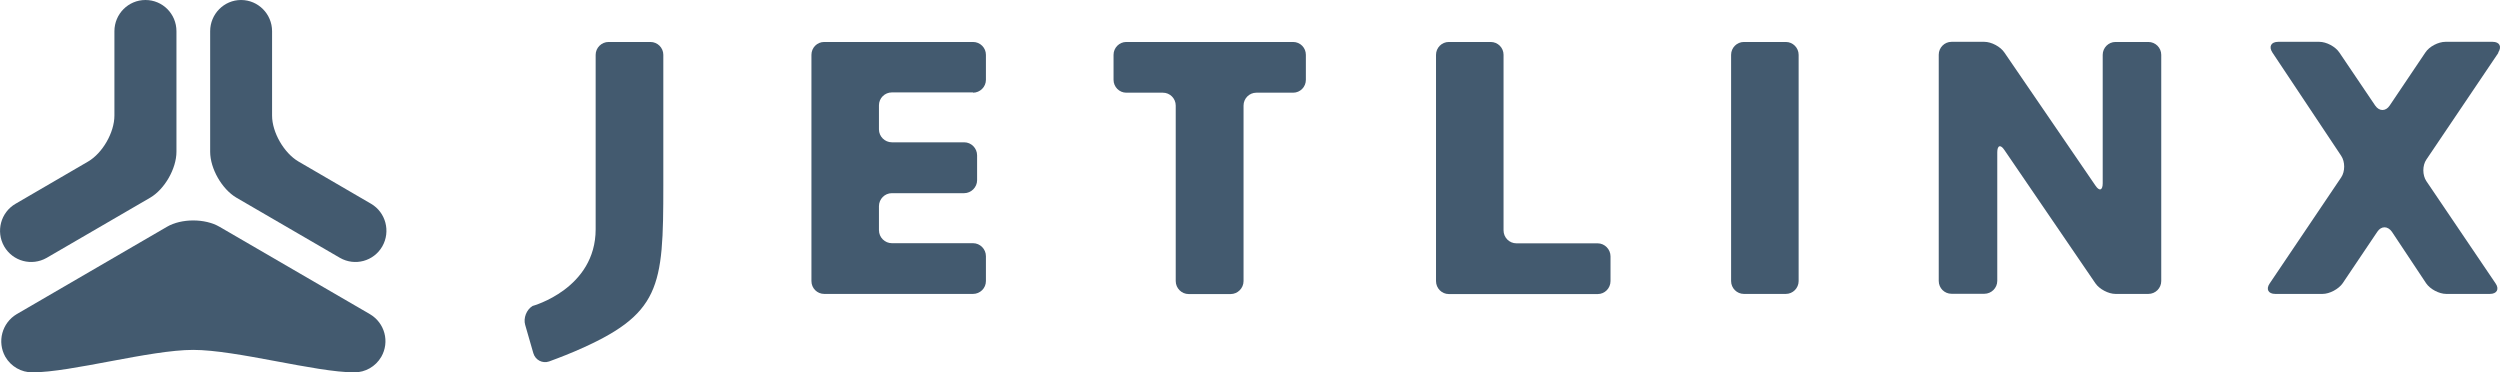 <svg xmlns="http://www.w3.org/2000/svg" width="141" height="21" viewBox="0 0 141 21" fill="none"><g id="HORZ LOGO" clip-path="url(#clip0_1137_580)"><path id="Vector" d="M98.355 2.367H100.722C101.118 2.367 101.443 2.694 101.443 3.092V15.852C101.443 16.25 101.118 16.577 100.722 16.577H98.355C97.959 16.577 97.634 16.25 97.634 15.852V3.092C97.634 2.694 97.959 2.367 98.355 2.367Z" fill="#435A6F"></path><path id="Vector_2" d="M119.313 2.367C118.917 2.367 118.593 2.694 118.593 3.093V10.337C118.593 10.743 118.403 10.799 118.181 10.464L113.05 2.965C112.829 2.63 112.314 2.359 111.918 2.359H110.065C109.669 2.359 109.345 2.686 109.345 3.085V15.844C109.345 16.25 109.669 16.569 110.065 16.569H111.918C112.314 16.569 112.646 16.242 112.646 15.844V8.592C112.646 8.193 112.829 8.129 113.05 8.464L118.181 15.979C118.403 16.306 118.917 16.577 119.313 16.577H121.166C121.57 16.577 121.894 16.25 121.894 15.852V3.093C121.894 2.694 121.57 2.367 121.166 2.367H119.313Z" fill="#435A6F"></path><path id="Vector_3" d="M54.878 5.228C55.274 5.228 55.606 4.902 55.606 4.503V3.092C55.606 2.694 55.282 2.367 54.878 2.367H46.485C46.081 2.367 45.765 2.694 45.765 3.092V15.852C45.765 16.258 46.089 16.577 46.485 16.577H54.878C55.274 16.577 55.606 16.258 55.606 15.852V14.449C55.606 14.051 55.282 13.716 54.878 13.716H50.301C49.906 13.716 49.573 13.389 49.573 12.983V11.628C49.573 11.229 49.898 10.895 50.301 10.895H54.379C54.775 10.895 55.108 10.56 55.108 10.169V8.759C55.108 8.36 54.783 8.026 54.379 8.026H50.301C49.906 8.026 49.573 7.699 49.573 7.3V5.938C49.573 5.539 49.898 5.212 50.301 5.212H54.878V5.228Z" fill="#435A6F"></path><path id="Vector_4" d="M84.8 3.092C84.8 2.694 84.483 2.367 84.071 2.367H81.712C81.316 2.367 80.991 2.694 80.991 3.092V15.852C80.991 16.258 81.316 16.585 81.712 16.585H90.112C90.508 16.585 90.833 16.258 90.833 15.852V14.457C90.833 14.059 90.501 13.724 90.112 13.724H85.528C85.124 13.724 84.8 13.397 84.8 12.991V3.092Z" fill="#435A6F"></path><path id="Vector_5" d="M73.651 3.092C73.651 2.694 73.334 2.367 72.931 2.367H63.524C63.128 2.367 62.804 2.694 62.804 3.092V4.503C62.804 4.902 63.128 5.228 63.524 5.228H65.591C65.987 5.228 66.311 5.555 66.311 5.954V15.852C66.311 16.258 66.644 16.585 67.04 16.585H69.407C69.803 16.585 70.136 16.258 70.136 15.852V5.954C70.136 5.555 70.46 5.228 70.856 5.228H72.931C73.334 5.228 73.651 4.902 73.651 4.503V3.092Z" fill="#435A6F"></path><path id="Vector_6" d="M140.897 2.965C141.119 2.63 140.976 2.359 140.588 2.359H137.92C137.524 2.359 137.009 2.622 136.788 2.965L134.777 5.954C134.555 6.288 134.191 6.288 133.961 5.954L131.942 2.965C131.72 2.63 131.214 2.359 130.81 2.359H128.49C128.086 2.359 127.944 2.63 128.165 2.965L132.045 8.791C132.267 9.126 132.267 9.668 132.045 10.002L128.015 15.979C127.785 16.306 127.928 16.577 128.324 16.577H130.992C131.388 16.577 131.895 16.306 132.124 15.979L134.08 13.071C134.302 12.736 134.666 12.736 134.903 13.071L136.835 15.979C137.057 16.306 137.564 16.577 137.967 16.577H140.43C140.826 16.577 140.976 16.306 140.747 15.979L136.843 10.21C136.621 9.875 136.621 9.333 136.843 9.006L140.913 2.973L140.897 2.965Z" fill="#435A6F"></path><path id="Vector_7" d="M34.323 2.367C33.928 2.367 33.595 2.694 33.595 3.092V12.927C33.595 16.29 30.04 17.255 30.04 17.255C29.692 17.462 29.509 17.94 29.62 18.322L30.079 19.916C30.19 20.307 30.594 20.514 30.966 20.387C30.966 20.387 31.758 20.1 32.407 19.821C37.277 17.733 37.411 16.226 37.411 10.464V3.092C37.411 2.694 37.087 2.367 36.683 2.367H34.316H34.323Z" fill="#435A6F"></path><path id="Vector_8" d="M20.863 17.718L12.383 12.792C11.568 12.314 10.23 12.314 9.414 12.792L0.942 17.718C0.111 18.212 -0.174 19.279 0.301 20.124C0.626 20.682 1.212 21.001 1.813 21.001C4.022 21.001 8.456 19.734 10.895 19.734C13.334 19.734 17.807 21.001 19.992 21.001C20.594 21.001 21.18 20.682 21.505 20.124C21.988 19.279 21.703 18.212 20.863 17.718Z" fill="#435A6F"></path><path id="Vector_9" d="M8.203 0C7.237 0 6.453 0.789 6.453 1.761V6.519C6.453 7.468 5.788 8.631 4.972 9.109L0.879 11.492C0.039 11.978 -0.246 13.054 0.237 13.899C0.72 14.736 1.789 15.023 2.629 14.545L8.472 11.149C9.287 10.671 9.952 9.508 9.952 8.559V1.761C9.952 0.789 9.177 0 8.203 0Z" fill="#435A6F"></path><path id="Vector_10" d="M13.595 0C14.561 0 15.345 0.789 15.345 1.761V6.519C15.345 7.468 16.018 8.631 16.833 9.109L20.927 11.492C21.758 11.978 22.043 13.054 21.56 13.899C21.077 14.736 20.016 15.023 19.177 14.545L13.334 11.149C12.518 10.671 11.853 9.508 11.853 8.559V1.761C11.853 0.789 12.637 0 13.595 0Z" fill="#435A6F"></path></g><defs><clipPath id="clip0_1137_580"><rect width="141" height="21" fill="white"></rect></clipPath></defs></svg>